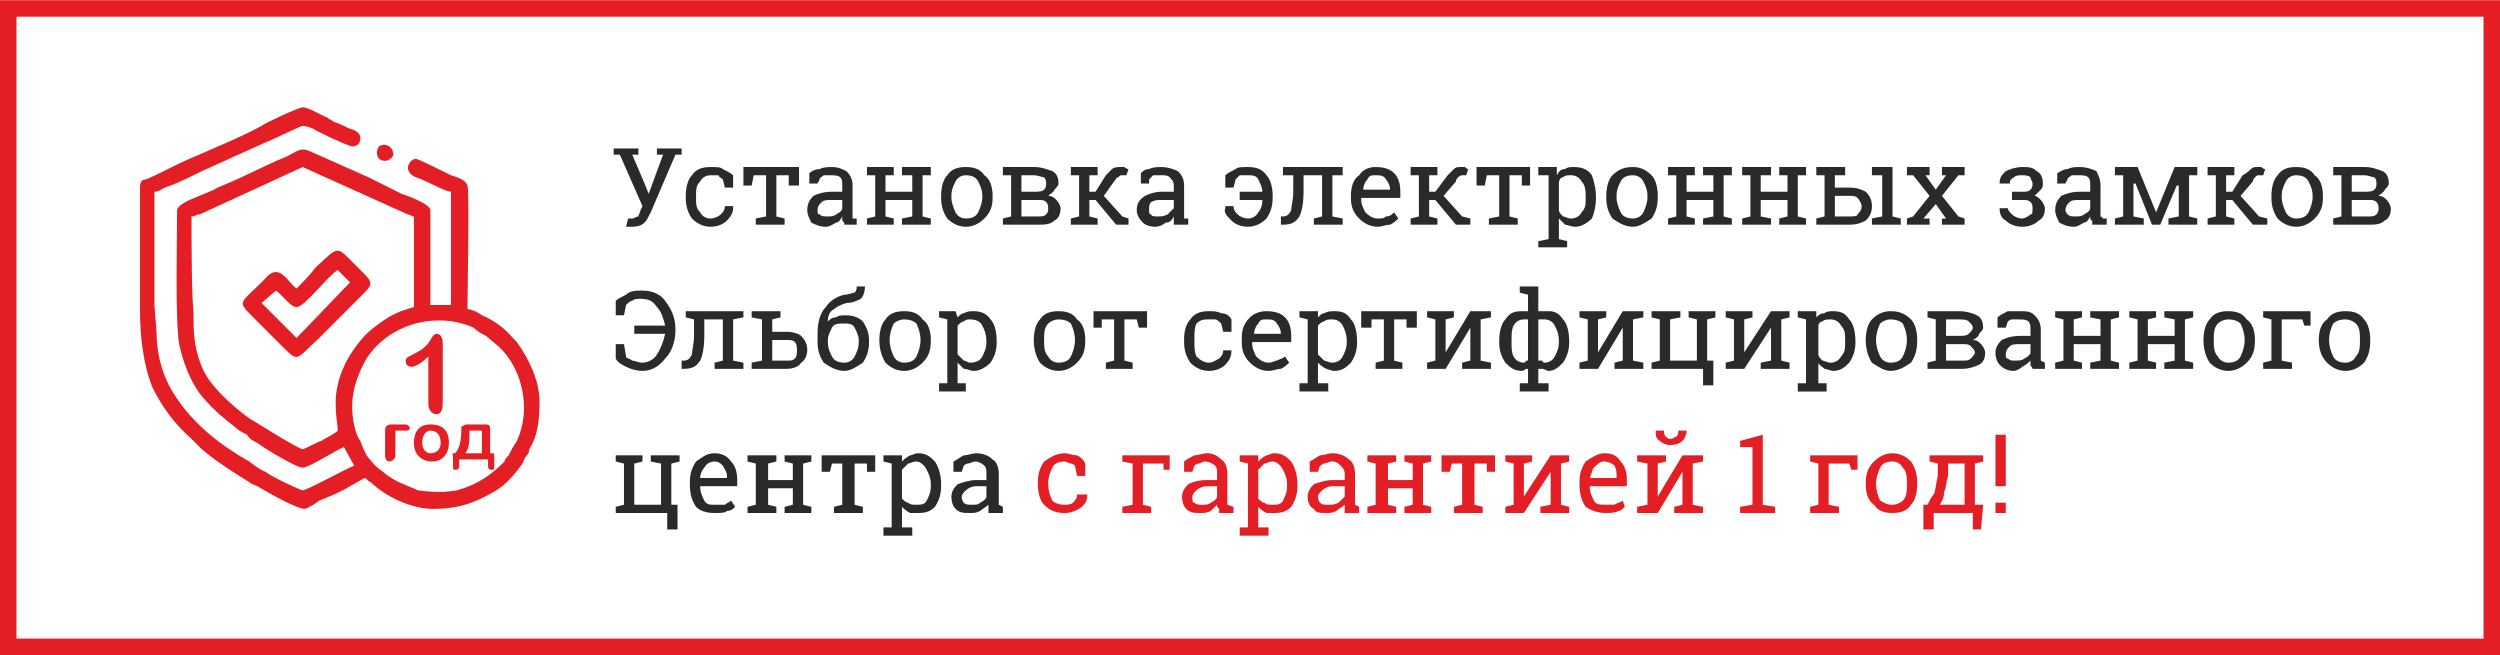 <?xml version="1.0" encoding="UTF-8"?> <!-- Creator: CorelDRAW X8 --> <svg xmlns="http://www.w3.org/2000/svg" xmlns:xlink="http://www.w3.org/1999/xlink" xml:space="preserve" width="1732px" height="454px" style="shape-rendering:geometricPrecision; text-rendering:geometricPrecision; image-rendering:optimizeQuality; fill-rule:evenodd; clip-rule:evenodd" viewBox="0 0 1214 318"> <defs> <style type="text/css"> <![CDATA[ .fil2 {fill:#E31E24} .fil1 {fill:#2B2A29;fill-rule:nonzero} .fil0 {fill:#E31E24;fill-rule:nonzero} ]]> </style> </defs> <g id="Слой_x0020_1">  <path class="fil0" d="M4 0l1210 0 0 318 -1214 0 0 -318 4 0zm1202 8l-1198 0 0 302 1198 0 0 -302z"></path> <g id="_2337457386176"> <path class="fil1" d="M331 75l-3 0 -12 28c-1,2 -2,4 -3,5 -1,1 -3,2 -6,2 0,0 -1,0 -1,0 -1,0 -1,0 -2,0l1 -4c0,0 0,0 1,0 0,0 1,0 1,0 1,0 2,-1 3,-1 0,-1 1,-2 1,-3l1 -2 -11 -25 -3 0 0 -3 12 0 0 3 -3 0 6 14 2 5 0 0 7 -19 -3 0 0 -3 12 0 0 3zm14 31c2,0 4,-1 5,-2 1,-1 2,-2 2,-4l4 0 0 1c0,2 -1,4 -3,6 -2,2 -5,3 -8,3 -4,0 -7,-2 -9,-4 -2,-3 -3,-6 -3,-10l0 -1c0,-4 1,-8 3,-10 2,-3 5,-4 9,-4 3,0 5,0 6,1 2,1 4,2 5,3l0 6 -4 0 -1 -4c-1,-1 -2,-1 -2,-2 -1,0 -2,0 -4,0 -2,0 -4,1 -5,3 -2,2 -2,4 -2,7l0 1c0,3 0,5 2,7 1,2 3,3 5,3zm43 -25l0 9 -5 0 0 -5 -6 0 0 20 4 1 0 3 -14 0 0 -3 5 -1 0 -20 -6 0 -1 5 -4 0 0 -9 27 0zm22 28c0,-1 0,-1 -1,-2 0,0 0,-1 0,-2 -1,2 -2,3 -3,3 -2,1 -3,2 -5,2 -3,0 -5,-1 -7,-2 -1,-2 -2,-4 -2,-6 0,-3 1,-5 3,-7 2,-1 5,-2 9,-2l5 0 0 -3c0,-2 0,-3 -1,-4 -1,-1 -3,-1 -5,-1 -1,0 -2,0 -3,0 -1,1 -2,1 -2,2l-1 2 -4 0 0 -5c1,-1 3,-2 5,-2 2,-1 4,-1 6,-1 3,0 5,1 7,2 2,2 3,4 3,7l0 14c0,0 0,0 0,1 0,0 0,0 0,1l2 0 0 3 -6 0zm-8 -4c1,0 3,0 4,-1 2,-1 3,-2 3,-3l0 -4 -5 0c-2,0 -4,0 -5,1 -1,1 -2,2 -2,4 0,1 0,2 1,2 1,1 2,1 4,1zm19 -20l0 -4 13 0 0 4 -4 0 0 8 13 0 0 -8 -5 0 0 -4 5 0 5 0 4 0 0 4 -4 0 0 20 4 1 0 3 -14 0 0 -3 5 -1 0 -8 -13 0 0 8 4 1 0 3 -13 0 0 -3 4 -1 0 -20 -4 0zm36 10c0,-4 1,-8 3,-10 2,-3 5,-4 9,-4 4,0 7,1 9,4 3,2 4,6 4,10l0 1c0,4 -1,7 -4,10 -2,2 -5,4 -9,4 -4,0 -7,-2 -9,-4 -2,-3 -3,-6 -3,-10l0 -1zm5 1c0,2 1,5 2,7 1,2 3,3 5,3 3,0 5,-1 6,-3 1,-2 2,-5 2,-7l0 -1c0,-3 -1,-5 -2,-7 -1,-2 -3,-3 -6,-3 -2,0 -4,1 -5,3 -1,2 -2,4 -2,7l0 1zm40 -15c4,0 6,1 9,2 2,1 3,3 3,6 0,1 -1,2 -2,3 0,1 -2,2 -3,3 2,0 3,1 4,2 1,1 2,3 2,4 0,3 -1,5 -3,6 -2,2 -5,2 -8,2l-17 0 0 -3 4 -1 0 -20 -4 0 0 -4 4 0 11 0zm-6 16l0 8 8 0c2,0 3,0 4,-1 1,-1 1,-2 1,-3 0,-1 0,-2 -1,-3 -1,-1 -2,-1 -4,-1l-8 0zm0 -4l6 0c2,0 4,0 5,-1 1,-1 1,-2 1,-3 0,-1 0,-2 -1,-3 -1,0 -3,-1 -5,-1l-6 0 0 8zm24 -8l0 -4 13 0 0 4 -4 0 0 8 3 0 5 -8c1,-1 2,-2 3,-3 1,-1 3,-1 4,-1 1,0 1,0 2,0 0,0 1,1 2,1l-1 3c-1,0 -1,0 -1,0 -1,0 -1,0 -1,0 -1,0 -1,0 -2,1 -1,0 -1,1 -2,2l-5 7 9 10 3 1 0 3 -6 0 -10 -12 -3 0 0 8 4 1 0 3 -13 0 0 -3 4 -1 0 -20 -4 0zm50 24c0,-1 0,-1 0,-2 0,0 0,-1 0,-2 -1,2 -2,3 -4,3 -1,1 -3,2 -5,2 -3,0 -5,-1 -6,-2 -2,-2 -3,-4 -3,-6 0,-3 1,-5 4,-7 2,-1 5,-2 8,-2l6 0 0 -3c0,-2 -1,-3 -2,-4 -1,-1 -2,-1 -4,-1 -1,0 -3,0 -4,0 -1,1 -1,1 -2,2l0 2 -4 0 0 -5c1,-1 2,-2 4,-2 2,-1 4,-1 6,-1 3,0 6,1 8,2 2,2 3,4 3,7l0 14c0,0 0,0 0,1 0,0 0,0 0,1l2 0 0 3 -7 0zm-8 -4c2,0 3,0 5,-1 1,-1 2,-2 3,-3l0 -4 -6 0c-2,0 -3,0 -5,1 -1,1 -1,2 -1,4 0,1 0,2 1,2 0,1 2,1 3,1zm44 1c2,0 4,-1 5,-3 1,-1 2,-3 2,-6l0 0 -11 0 0 -4 11 0 0 0c0,-2 -1,-4 -2,-6 -1,-2 -3,-2 -5,-2 -2,0 -3,0 -4,0 -1,1 -1,1 -2,2l-1 4 -4 0 0 -6c1,-1 3,-2 5,-3 1,-1 3,-1 6,-1 4,0 7,1 9,4 2,2 3,6 3,10l0 1c0,4 -1,7 -3,10 -2,2 -5,4 -9,4 -3,0 -6,-1 -8,-3 -2,-2 -4,-4 -3,-6l0 -1 4 0c0,2 1,3 2,4 1,1 3,2 5,2zm27 -21l0 8c0,6 -1,10 -2,12 -2,3 -4,4 -8,4l-1 0 0 -4 1 0c2,0 3,-1 4,-3 0,-2 1,-5 1,-9l0 -8 -5 0 0 -4 24 0 5 0 0 4 -5 0 0 20 5 1 0 3 -14 0 0 -3 4 -1 0 -20 -9 0zm36 25c-4,0 -7,-2 -9,-4 -3,-3 -4,-6 -4,-10l0 -1c0,-4 1,-8 4,-10 2,-3 5,-4 8,-4 4,0 7,1 9,3 2,2 3,5 3,9l0 3 -19 0 0 1c0,2 1,4 2,6 2,2 4,3 6,3 2,0 3,0 4,-1 2,0 3,-1 4,-2l2 3c-1,1 -2,2 -4,3 -2,0 -4,1 -6,1zm-1 -25c-2,0 -3,0 -4,2 -1,1 -2,3 -2,5l0 0 13 0 0 0c0,-2 -1,-4 -2,-5 -1,-2 -3,-2 -5,-2zm17 0l0 -4 13 0 0 4 -4 0 0 8 3 0 6 -8c1,-1 2,-2 3,-3 1,-1 2,-1 3,-1 1,0 2,0 2,0 1,0 1,1 2,1l-1 3c-1,0 -1,0 -1,0 0,0 0,0 -1,0 0,0 -1,0 -2,1 0,0 -1,1 -1,2l-6 7 9 10 4 1 0 3 -7 0 -10 -12 -3 0 0 8 4 1 0 3 -13 0 0 -3 4 -1 0 -20 -4 0zm58 -4l0 9 -4 0 0 -5 -6 0 0 20 4 1 0 3 -14 0 0 -3 5 -1 0 -20 -6 0 -1 5 -4 0 0 -9 26 0zm4 36l5 -1 0 -31 -5 0 0 -4 9 0 0 4c1,-2 2,-3 4,-3 1,-1 3,-1 4,-1 4,0 7,1 9,4 1,3 2,6 2,11l0 0c0,4 -1,8 -2,10 -2,2 -5,4 -8,4 -2,0 -4,-1 -5,-1 -1,-1 -2,-2 -3,-3l0 10 4 1 0 3 -14 0 0 -3zm23 -21c0,-3 0,-6 -2,-8 -1,-2 -3,-3 -5,-3 -2,0 -3,0 -4,1 -1,0 -2,1 -2,3l0 13c0,1 1,2 2,3 1,0 2,1 4,1 2,0 4,-1 5,-3 2,-2 2,-4 2,-7l0 0zm10 -1c0,-4 1,-8 3,-10 3,-3 6,-4 10,-4 3,0 6,1 9,4 2,2 3,6 3,10l0 1c0,4 -1,7 -3,10 -3,2 -6,4 -9,4 -4,0 -7,-2 -10,-4 -2,-3 -3,-6 -3,-10l0 -1zm5 1c0,2 1,5 2,7 1,2 3,3 6,3 2,0 4,-1 5,-3 1,-2 2,-5 2,-7l0 -1c0,-3 -1,-5 -2,-7 -1,-2 -3,-3 -5,-3 -3,0 -5,1 -6,3 -1,2 -2,4 -2,7l0 1zm25 -11l0 -4 13 0 0 4 -4 0 0 8 13 0 0 -8 -5 0 0 -4 5 0 5 0 4 0 0 4 -4 0 0 20 4 1 0 3 -14 0 0 -3 5 -1 0 -8 -13 0 0 8 4 1 0 3 -13 0 0 -3 4 -1 0 -20 -4 0zm36 0l0 -4 14 0 0 4 -5 0 0 8 13 0 0 -8 -4 0 0 -4 4 0 5 0 4 0 0 4 -4 0 0 20 4 1 0 3 -13 0 0 -3 4 -1 0 -8 -13 0 0 8 5 1 0 3 -14 0 0 -3 4 -1 0 -20 -4 0zm45 -4l0 10 7 0c4,0 6,1 8,2 2,2 3,4 3,7 0,3 -1,5 -3,7 -2,1 -4,2 -8,2l-16 0 0 -3 4 -1 0 -20 -4 0 0 -4 4 0 5 0zm18 25l5 -1 0 -20 -5 0 0 -4 10 0 0 24 4 1 0 3 -14 0 0 -3zm-18 -11l0 10 7 0c2,0 4,0 4,-1 1,-1 2,-2 2,-4 0,-1 -1,-3 -2,-4 -1,-1 -2,-1 -4,-1l-7 0zm5 -14l0 4 -5 0 0 -4 5 0zm30 25l3 -1 8 -10 -8 -10 -3 0 0 -4 11 0 0 4 -2 0 5 7 5 -7 -2 0 0 -4 11 0 0 4 -3 0 -8 10 8 10 3 1 0 3 -11 0 0 -3 2 0 -5 -7 -6 7 3 0 0 3 -11 0 0 -3zm56 -13c2,0 3,0 4,-1 1,-1 1,-2 1,-3 0,-1 -1,-2 -1,-3 -1,-1 -3,-1 -4,-1 -2,0 -3,0 -4,1 -2,1 -2,2 -2,3l-5 0 0 0c0,-3 1,-4 3,-6 2,-1 5,-2 8,-2 3,0 5,0 7,2 2,1 3,3 3,6 0,1 0,2 -1,3 -1,1 -2,2 -3,3 1,0 2,1 3,2 1,1 2,3 2,4 0,3 -1,5 -3,6 -2,2 -5,3 -8,3 -3,0 -6,-1 -8,-3 -2,-1 -3,-3 -3,-6l0 0 4 0c0,1 1,2 2,3 1,1 3,2 5,2 1,0 3,-1 4,-2 1,0 1,-1 1,-3 0,-1 0,-2 -1,-3 -1,-1 -2,-1 -4,-1l-5 0 0 -4 5 0zm34 16c0,-1 0,-1 0,-2 -1,0 -1,-1 -1,-2 -1,2 -2,3 -3,3 -2,1 -3,2 -5,2 -3,0 -5,-1 -7,-2 -1,-2 -2,-4 -2,-6 0,-3 1,-5 3,-7 2,-1 5,-2 9,-2l5 0 0 -3c0,-2 0,-3 -1,-4 -1,-1 -3,-1 -4,-1 -2,0 -3,0 -4,0 -1,1 -2,1 -2,2l-1 2 -4 0 0 -5c2,-1 3,-2 5,-2 2,-1 4,-1 6,-1 3,0 6,1 8,2 1,2 2,4 2,7l0 14c0,0 0,0 0,1 0,0 1,0 1,1l2 0 0 3 -7 0zm-8 -4c1,0 3,0 4,-1 2,-1 3,-2 3,-3l0 -4 -5 0c-2,0 -4,0 -5,1 -1,1 -2,2 -2,4 0,1 1,2 1,2 1,1 2,1 4,1zm39 -2l0 0 9 -22 7 0 4 0 0 4 -4 0 0 20 4 1 0 3 -14 0 0 -3 5 -1 0 -15 -1 0 -8 19 -4 0 -8 -20 -1 0 0 16 5 1 0 3 -14 0 0 -3 4 -1 0 -20 -4 0 0 -4 4 0 7 0 9 22zm25 -18l0 -4 13 0 0 4 -4 0 0 8 3 0 5 -8c2,-1 3,-2 4,-3 1,-1 2,-1 3,-1 1,0 1,0 2,0 0,0 1,1 2,1l-1 3c-1,0 -1,0 -1,0 0,0 -1,0 -1,0 -1,0 -1,0 -2,1 0,0 -1,1 -1,2l-6 7 9 10 4 1 0 3 -7 0 -10 -12 -3 0 0 8 4 1 0 3 -13 0 0 -3 4 -1 0 -20 -4 0zm31 10c0,-4 1,-8 3,-10 2,-3 5,-4 9,-4 4,0 7,1 9,4 3,2 4,6 4,10l0 1c0,4 -1,7 -4,10 -2,2 -5,4 -9,4 -4,0 -7,-2 -9,-4 -2,-3 -3,-6 -3,-10l0 -1zm5 1c0,2 1,5 2,7 1,2 3,3 5,3 3,0 5,-1 6,-3 1,-2 2,-5 2,-7l0 -1c0,-3 -1,-5 -2,-7 -1,-2 -3,-3 -6,-3 -2,0 -4,1 -5,3 -1,2 -2,4 -2,7l0 1zm40 -15c4,0 6,1 9,2 2,1 3,3 3,6 0,1 -1,2 -2,3 0,1 -2,2 -3,3 2,0 3,1 4,2 1,1 2,3 2,4 0,3 -1,5 -3,6 -2,2 -5,2 -8,2l-17 0 0 -3 4 -1 0 -20 -4 0 0 -4 4 0 11 0zm-6 16l0 8 8 0c2,0 3,0 4,-1 1,-1 1,-2 1,-3 0,-1 0,-2 -1,-3 -1,-1 -2,-1 -4,-1l-8 0zm0 -4l6 0c2,0 4,0 5,-1 1,-1 1,-2 1,-3 0,-1 0,-2 -1,-3 -1,0 -3,-1 -5,-1l-6 0 0 8zm-843 53c1,-1 3,-2 5,-3 2,-2 5,-2 8,-2 5,0 9,2 11,5 3,4 5,8 5,14l0 0c0,6 -2,11 -5,14 -3,4 -7,6 -11,6 -3,0 -6,-1 -8,-2 -2,-1 -4,-2 -5,-4l0 -7 4 0 1 6c0,1 2,1 3,2 1,0 3,1 5,1 3,0 6,-2 7,-4 2,-3 3,-6 4,-10l0 0 -15 0 0 -4 15 0 0 0c-1,-4 -2,-7 -4,-9 -2,-3 -4,-4 -8,-4 -2,0 -3,0 -4,1 -1,0 -2,1 -3,2l-1 5 -4 0 0 -7zm43 9l0 8c0,6 -1,10 -2,12 -2,3 -4,4 -8,4l-1 0 0 -4 1 0c2,0 3,-1 4,-3 0,-2 1,-5 1,-9l0 -8 -4 -1 0 -3 23 0 5 0 0 3 -5 1 0 20 5 1 0 3 -14 0 0 -3 4 -1 0 -20 -9 0zm33 -4l0 10 7 0c3,0 6,1 7,2 2,2 3,4 3,7 0,2 -1,5 -3,6 -1,2 -4,3 -7,3l-17 0 0 -3 5 -1 0 -20 -5 -1 0 -3 5 0 5 0zm0 14l0 10 7 0c2,0 3,0 4,-1 1,-1 1,-3 1,-4 0,-1 0,-3 -1,-4 -1,-1 -2,-1 -4,-1l-7 0zm4 -14l0 3 -4 1 0 -4 4 0zm32 2c3,0 6,1 8,3 2,3 3,6 3,9l0 1c0,4 -1,7 -3,10 -3,2 -6,4 -9,4 -4,0 -7,-2 -10,-4 -2,-3 -3,-6 -3,-10l0 -4c0,-5 1,-10 4,-13 2,-3 5,-5 9,-6 2,0 4,-1 5,-1 1,-1 1,-2 1,-3l4 0 0 0c0,3 -1,5 -2,6 -2,1 -4,2 -7,2 -3,1 -5,2 -6,3 -2,1 -3,3 -3,6l0 0c1,-1 2,-2 4,-2 1,-1 3,-1 5,-1zm-1 4c-3,0 -5,0 -6,2 -1,2 -2,4 -2,6l0 1c0,3 1,5 2,7 1,2 3,3 6,3 2,0 4,-1 5,-3 1,-2 2,-4 2,-7l0 -1c0,-2 -1,-4 -2,-6 -1,-2 -3,-2 -5,-2zm17 8c0,-4 1,-8 3,-10 2,-3 5,-4 9,-4 4,0 7,1 9,4 3,2 4,6 4,10l0 0c0,5 -1,8 -4,11 -2,2 -5,4 -9,4 -4,0 -7,-2 -9,-4 -2,-3 -3,-7 -3,-11l0 0zm5 0c0,3 1,6 2,8 1,2 3,3 5,3 3,0 5,-1 6,-3 1,-2 2,-5 2,-8l0 0c0,-3 -1,-6 -2,-8 -1,-1 -3,-2 -6,-2 -2,0 -4,1 -5,2 -1,2 -2,5 -2,8l0 0zm24 21l4 0 0 -31 -4 -1 0 -3 8 0 1 3c1,-1 2,-2 3,-2 2,-1 3,-1 5,-1 3,0 6,1 8,4 2,2 3,6 3,11l0 0c0,4 -1,7 -3,10 -2,2 -5,4 -8,4 -2,0 -3,-1 -5,-1 -1,-1 -2,-2 -3,-3l0 10 4 0 0 4 -13 0 0 -4zm23 -20c0,-4 -1,-6 -2,-8 -1,-2 -3,-3 -6,-3 -1,0 -2,0 -3,1 -1,0 -2,1 -3,2l0 14c1,1 2,2 3,3 1,0 2,1 3,1 3,0 5,-1 6,-3 1,-2 2,-4 2,-7l0 0zm23 -1c0,-4 1,-8 3,-10 2,-3 5,-4 9,-4 4,0 7,1 9,4 3,2 4,6 4,10l0 0c0,5 -1,8 -4,11 -2,2 -5,4 -9,4 -4,0 -7,-2 -9,-4 -2,-3 -3,-7 -3,-11l0 0zm5 0c0,3 0,6 2,8 1,2 3,3 5,3 3,0 5,-1 6,-3 1,-2 2,-5 2,-8l0 0c0,-3 -1,-6 -2,-8 -1,-1 -3,-2 -6,-2 -2,0 -4,1 -5,2 -2,2 -2,5 -2,8l0 0zm50 -14l0 8 -4 0 -1 -4 -6 0 0 20 4 1 0 3 -13 0 0 -3 4 -1 0 -20 -6 0 0 4 -4 0 0 -8 26 0zm30 25c2,0 3,-1 5,-2 1,-1 2,-2 2,-4l4 0 0 0c0,3 -1,5 -3,7 -2,2 -5,3 -8,3 -4,0 -7,-2 -9,-4 -2,-3 -3,-6 -3,-10l0 -2c0,-3 1,-7 3,-9 2,-3 5,-4 9,-4 2,0 4,0 6,1 2,0 4,1 5,3l0 6 -4 0 -1 -4c-1,-1 -2,-2 -3,-2 -1,0 -2,0 -3,0 -2,0 -4,0 -6,2 -1,2 -1,5 -1,7l0 2c0,2 0,5 1,7 2,2 4,3 6,3zm29 4c-4,0 -7,-2 -9,-4 -3,-3 -4,-6 -4,-10l0 -2c0,-4 1,-7 4,-10 2,-2 5,-3 8,-3 4,0 7,1 9,3 2,2 3,5 3,9l0 3 -19 0 0 0c0,3 1,5 2,7 2,2 4,3 6,3 2,0 3,-1 4,-1 2,-1 3,-1 4,-2l2 3c-1,1 -2,2 -4,3 -2,0 -4,1 -6,1zm-1 -25c-2,0 -3,0 -4,2 -1,1 -2,3 -2,5l0 0 13 0 0 0c0,-2 -1,-4 -2,-5 -1,-2 -3,-2 -5,-2zm16 31l4 0 0 -31 -4 -1 0 -3 9 0 0 3c1,-1 2,-2 3,-2 2,-1 3,-1 5,-1 4,0 6,1 8,4 2,2 3,6 3,11l0 0c0,4 -1,7 -3,10 -2,2 -4,4 -8,4 -2,0 -3,-1 -4,-1 -2,-1 -3,-2 -4,-3l0 10 5 0 0 4 -14 0 0 -4zm23 -20c0,-4 -1,-6 -2,-8 -1,-2 -3,-3 -5,-3 -2,0 -3,0 -4,1 -1,0 -2,1 -3,2l0 14c1,1 2,2 3,3 1,0 2,1 4,1 2,0 4,-1 5,-3 1,-2 2,-4 2,-7l0 0zm34 -15l0 8 -5 0 0 -4 -6 0 0 20 4 1 0 3 -13 0 0 -3 4 -1 0 -20 -6 0 0 4 -5 0 0 -8 27 0zm18 0l0 3 -4 1 0 16 0 0 12 -20 5 0 5 0 0 3 -5 1 0 20 5 1 0 3 -14 0 0 -3 4 -1 0 -16 0 0 -12 20 -9 0 0 -3 4 -1 0 -20 -4 -1 0 -3 9 0 4 0zm41 0c1,0 2,0 2,0 1,0 2,0 3,0 3,0 5,1 7,4 2,2 3,6 3,11l0 0c0,4 -1,7 -3,10 -2,2 -4,4 -7,4 -1,0 -2,-1 -3,-1 0,0 -1,0 -2,0l0 7 5 0 0 4 -14 0 0 -4 4 0 0 -7c0,0 -1,0 -1,0 -1,1 -2,1 -2,1 -4,0 -6,-2 -8,-4 -2,-3 -3,-6 -3,-10l0 0c0,-5 1,-9 3,-11 2,-3 4,-4 8,-4 0,0 1,0 2,0 0,0 1,0 1,0l0 -8 -4 -1 0 -3 9 0 0 12zm10 15c0,-4 -1,-6 -2,-8 -1,-2 -3,-3 -5,-3 0,0 -1,0 -1,0 -1,0 -1,0 -2,0l0 20c1,0 1,0 2,0 0,1 1,1 1,1 2,0 4,-1 5,-3 1,-2 2,-4 2,-7l0 0zm-23 0c0,3 0,5 1,7 1,2 3,3 5,3 0,0 1,0 1,-1 1,0 1,0 1,0l0 -20c0,0 0,0 -1,0 0,0 -1,0 -1,0 -2,0 -4,1 -5,3 -1,2 -1,4 -1,8l0 0zm46 -15l0 3 -4 1 0 16 0 0 12 -20 5 0 5 0 0 3 -5 1 0 20 5 1 0 3 -14 0 0 -3 4 -1 0 -16 0 0 -12 20 -9 0 0 -3 4 -1 0 -20 -4 -1 0 -3 9 0 4 0zm49 0l0 24 3 0 0 12 -5 0 0 -8 -25 0 0 -3 4 -1 0 -20 -4 -1 0 -3 9 0 5 0 0 3 -5 1 0 20 13 0 0 -20 -4 -1 0 -3 4 0 5 0zm4 0l0 3 -4 1 0 -4 4 0zm18 0l0 3 -4 1 0 16 0 0 13 -20 5 0 4 0 0 3 -4 1 0 20 4 1 0 3 -14 0 0 -3 5 -1 0 -16 0 0 -13 20 -9 0 0 -3 4 -1 0 -20 -4 -1 0 -3 9 0 4 0z"></path> <path class="fil1" d="M873 186l4 0 0 -31 -4 -1 0 -3 9 0 0 3c1,-1 2,-2 4,-2 1,-1 3,-1 4,-1 4,0 6,1 8,4 2,2 3,6 3,11l0 0c0,4 -1,7 -3,10 -2,2 -4,4 -8,4 -1,0 -3,-1 -4,-1 -1,-1 -3,-2 -3,-3l0 10 4 0 0 4 -14 0 0 -4zm23 -20c0,-4 0,-6 -2,-8 -1,-2 -3,-3 -5,-3 -2,0 -3,0 -4,1 -1,0 -2,1 -2,2l0 14c0,1 1,2 2,3 1,0 2,1 4,1 2,0 4,-1 5,-3 2,-2 2,-4 2,-7l0 0zm10 -1c0,-4 1,-8 3,-10 3,-3 6,-4 9,-4 4,0 7,1 10,4 2,2 3,6 3,10l0 0c0,5 -1,8 -3,11 -3,2 -6,4 -10,4 -3,0 -6,-2 -9,-4 -2,-3 -3,-7 -3,-11l0 0zm5 0c0,3 1,6 2,8 1,2 3,3 5,3 3,0 5,-1 6,-3 1,-2 2,-5 2,-8l0 0c0,-3 -1,-6 -2,-8 -1,-1 -3,-2 -6,-2 -2,0 -4,1 -5,2 -1,2 -2,5 -2,8l0 0zm40 -14c4,0 7,1 9,2 2,1 3,3 3,6 0,1 -1,2 -2,3 0,1 -1,2 -3,3 2,0 3,1 4,2 1,1 2,3 2,4 0,3 -1,5 -3,6 -2,1 -5,2 -8,2l-17 0 0 -3 4 -1 0 -20 -4 -1 0 -3 4 0 11 0zm-6 16l0 8 8 0c2,0 3,0 4,-1 1,-1 2,-2 2,-3 0,-1 -1,-2 -2,-3 -1,-1 -2,-1 -4,-1l-8 0zm0 -4l6 0c2,0 4,0 5,-1 1,-1 2,-2 2,-3 0,-1 -1,-2 -2,-3 -1,-1 -3,-1 -5,-1l-6 0 0 8zm42 16c0,-1 -1,-1 -1,-2 0,-1 0,-1 0,-2 -1,1 -2,2 -4,3 -1,1 -3,2 -4,2 -3,0 -5,-1 -7,-3 -1,-1 -2,-3 -2,-6 0,-2 1,-4 3,-6 2,-1 5,-2 9,-2l5 0 0 -3c0,-2 0,-3 -1,-4 -1,-1 -3,-1 -5,-1 -1,0 -2,0 -3,0 -1,0 -2,1 -2,1l-1 3 -4 0 0 -5c1,-1 3,-2 5,-3 1,0 3,0 6,0 3,0 5,0 7,2 2,2 3,4 3,7l0 13c0,1 0,1 0,1 0,1 0,1 0,1l2 1 0 3 -6 0zm-9 -4c2,0 4,0 5,-1 2,-1 3,-2 3,-3l0 -4 -5 0c-2,0 -4,0 -5,1 -1,1 -2,2 -2,4 0,1 0,2 1,2 1,1 2,1 3,1zm20 -21l0 -3 13 0 0 3 -4 1 0 8 13 0 0 -8 -5 -1 0 -3 5 0 5 0 4 0 0 3 -4 1 0 20 4 1 0 3 -14 0 0 -3 5 -1 0 -8 -13 0 0 8 4 1 0 3 -13 0 0 -3 4 -1 0 -20 -4 -1zm36 0l0 -3 13 0 0 3 -4 1 0 8 13 0 0 -8 -5 -1 0 -3 5 0 5 0 4 0 0 3 -4 1 0 20 4 1 0 3 -14 0 0 -3 5 -1 0 -8 -13 0 0 8 4 1 0 3 -13 0 0 -3 4 -1 0 -20 -4 -1zm36 11c0,-4 1,-8 3,-10 2,-3 5,-4 9,-4 4,0 7,1 9,4 3,2 4,6 4,10l0 0c0,5 -1,8 -4,11 -2,2 -5,4 -9,4 -4,0 -7,-2 -9,-4 -2,-3 -3,-7 -3,-11l0 0zm5 0c0,3 0,6 2,8 1,2 3,3 5,3 3,0 5,-1 6,-3 1,-2 2,-5 2,-8l0 0c0,-3 -1,-6 -2,-8 -1,-1 -3,-2 -6,-2 -2,0 -4,1 -5,2 -2,2 -2,5 -2,8l0 0zm28 -10l-4 -1 0 -3 22 0 0 0 1 0 0 7 -3 0 -1 -3 -10 0 0 20 5 1 0 3 -14 0 0 -3 4 -1 0 -20zm23 10c0,-4 1,-8 4,-10 2,-3 5,-4 9,-4 4,0 7,1 9,4 2,2 3,6 3,10l0 0c0,5 -1,8 -3,11 -2,2 -5,4 -9,4 -4,0 -7,-2 -9,-4 -3,-3 -4,-7 -4,-11l0 0zm5 0c0,3 1,6 2,8 1,2 3,3 6,3 2,0 4,-1 5,-3 2,-2 2,-5 2,-8l0 0c0,-3 0,-6 -2,-8 -1,-1 -3,-2 -5,-2 -3,0 -5,1 -6,2 -1,2 -2,5 -2,8l0 0z"></path> </g> <g id="_2337457386432"> <path class="fil1" d="M326 221l0 24 3 0 0 12 -5 0 0 -8 -25 0 0 -3 4 -1 0 -20 -4 -1 0 -3 9 0 4 0 0 3 -4 1 0 20 13 0 0 -20 -5 -1 0 -3 5 0 5 0zm4 0l0 3 -4 1 0 -4 4 0zm17 28c-4,0 -7,-1 -9,-3 -2,-3 -3,-6 -3,-11l0 -1c0,-4 1,-7 3,-10 3,-2 5,-4 9,-4 3,0 6,1 8,4 2,2 3,5 3,9l0 3 -18 0 0 0c0,3 1,5 2,7 1,2 3,2 5,2 2,0 4,0 5,0 1,-1 2,-1 3,-2l2 3c-1,1 -2,2 -4,2 -1,1 -3,1 -6,1zm0 -25c-2,0 -4,1 -5,3 -1,1 -2,3 -2,5l0 0 13 0 0 -1c0,-2 -1,-3 -2,-5 -1,-1 -2,-2 -4,-2zm16 0l0 -3 14 0 0 3 -4 1 0 8 12 0 0 -8 -4 -1 0 -3 4 0 5 0 4 0 0 3 -4 1 0 20 4 1 0 3 -13 0 0 -3 4 -1 0 -8 -12 0 0 8 4 1 0 3 -14 0 0 -3 4 -1 0 -20 -4 -1zm62 -3l0 8 -4 0 0 -4 -6 0 0 20 4 1 0 3 -14 0 0 -3 4 -1 0 -20 -5 0 -1 4 -4 0 0 -8 26 0zm4 35l4 0 0 -31 -4 -1 0 -3 9 0 0 3c1,-1 2,-2 4,-3 1,0 2,-1 4,-1 4,0 6,2 8,4 2,3 3,7 3,11l0 1c0,4 -1,7 -3,10 -2,2 -4,3 -8,3 -1,0 -3,0 -4,0 -2,-1 -3,-2 -4,-3l0 10 5 0 0 4 -14 0 0 -4zm23 -21c0,-3 -1,-5 -2,-7 -1,-2 -3,-4 -5,-4 -2,0 -3,1 -4,1 -1,1 -2,2 -3,3l0 14c1,1 2,2 3,2 1,1 2,1 4,1 2,0 4,0 5,-2 1,-2 2,-4 2,-7l0 -1zm28 14c0,-1 0,-2 0,-2 0,-1 0,-1 0,-2 -1,1 -3,2 -4,3 -2,1 -3,1 -5,1 -3,0 -5,0 -7,-2 -1,-1 -2,-3 -2,-6 0,-2 1,-4 3,-6 3,-1 6,-2 9,-2l5 0 0 -3c0,-2 0,-3 -1,-4 -1,-1 -3,-2 -4,-2 -2,0 -3,1 -4,1 -1,0 -2,1 -2,1l-1 3 -4 0 0 -5c2,-1 3,-2 5,-3 2,0 4,-1 6,-1 3,0 6,1 8,3 2,1 3,4 3,7l0 13c0,1 0,1 0,1 0,1 0,1 0,1l2 1 0 3 -7 0zm-8 -4c2,0 3,0 4,-1 2,-1 3,-2 3,-3l0 -5 -5 0c-2,0 -4,1 -5,2 -1,1 -2,2 -2,3 0,2 1,3 1,3 1,1 2,1 4,1z"></path> <path class="fil0" d="M517 245c1,0 3,0 4,-1 1,-1 2,-2 2,-4l5 0 0 0c0,3 -1,5 -4,7 -2,1 -4,2 -7,2 -4,0 -7,-1 -10,-4 -2,-2 -3,-6 -3,-10l0 -1c0,-4 1,-7 3,-10 3,-2 6,-4 10,-4 2,0 4,1 6,1 2,1 3,2 4,4l0 6 -4 0 -1 -5c0,0 -1,-1 -2,-1 -1,0 -2,-1 -3,-1 -3,0 -5,1 -6,3 -1,2 -2,5 -2,7l0 1c0,3 1,6 2,8 1,1 3,2 6,2zm33 -20l-5 -1 0 -3 22 0 0 0 1 0 0 7 -3 0 0 -3 -10 0 0 20 4 1 0 3 -14 0 0 -3 5 -1 0 -20zm42 24c0,-1 0,-2 0,-2 -1,-1 -1,-1 -1,-2 -1,1 -2,2 -3,3 -2,1 -3,1 -5,1 -3,0 -5,0 -7,-2 -1,-1 -2,-3 -2,-6 0,-2 1,-4 3,-6 2,-1 5,-2 9,-2l5 0 0 -3c0,-2 0,-3 -1,-4 -1,-1 -3,-2 -5,-2 -1,0 -2,1 -3,1 -1,0 -2,1 -2,1l-1 3 -4 0 0 -5c1,-1 3,-2 5,-3 2,0 4,-1 6,-1 3,0 5,1 7,3 2,1 3,4 3,7l0 13c0,1 0,1 0,1 0,1 0,1 0,1l3 1 0 3 -7 0zm-8 -4c1,0 3,0 4,-1 2,-1 3,-2 3,-3l0 -5 -5 0c-2,0 -4,1 -5,2 -1,1 -2,2 -2,3 0,2 0,3 1,3 1,1 2,1 4,1zm18 11l4 0 0 -31 -4 -1 0 -3 9 0 0 3c1,-1 2,-2 4,-3 1,0 2,-1 4,-1 4,0 6,2 8,4 2,3 3,7 3,11l0 1c0,4 -1,7 -3,10 -2,2 -4,3 -8,3 -1,0 -3,0 -4,0 -2,-1 -3,-2 -4,-3l0 10 5 0 0 4 -14 0 0 -4zm23 -21c0,-3 -1,-5 -2,-7 -1,-2 -3,-4 -5,-4 -2,0 -3,1 -4,1 -1,1 -2,2 -3,3l0 14c1,1 2,2 3,2 1,1 2,1 4,1 2,0 4,0 5,-2 1,-2 2,-4 2,-7l0 -1zm28 14c0,-1 0,-2 0,-2 0,-1 0,-1 0,-2 -1,1 -3,2 -4,3 -2,1 -3,1 -5,1 -3,0 -5,0 -6,-2 -2,-1 -3,-3 -3,-6 0,-2 1,-4 3,-6 3,-1 6,-2 9,-2l6 0 0 -3c0,-2 -1,-3 -2,-4 -1,-1 -2,-2 -4,-2 -2,0 -3,1 -4,1 -1,0 -1,1 -2,1l-1 3 -4 0 0 -5c2,-1 3,-2 5,-3 2,0 4,-1 6,-1 3,0 6,1 8,3 2,1 3,4 3,7l0 13c0,1 0,1 0,1 0,1 0,1 0,1l2 1 0 3 -7 0zm-8 -4c2,0 3,0 5,-1 1,-1 2,-2 3,-3l0 -5 -6 0c-2,0 -4,1 -5,2 -1,1 -2,2 -2,3 0,2 1,3 1,3 1,1 2,1 4,1zm19 -21l0 -3 14 0 0 3 -4 1 0 8 12 0 0 -8 -4 -1 0 -3 4 0 5 0 4 0 0 3 -4 1 0 20 4 1 0 3 -13 0 0 -3 4 -1 0 -8 -12 0 0 8 4 1 0 3 -14 0 0 -3 4 -1 0 -20 -4 -1zm62 -3l0 8 -4 0 0 -4 -6 0 0 20 4 1 0 3 -14 0 0 -3 4 -1 0 -20 -5 0 -1 4 -4 0 0 -8 26 0zm18 0l0 3 -4 1 0 16 0 0 13 -20 5 0 4 0 0 3 -4 1 0 20 4 1 0 3 -14 0 0 -3 5 -1 0 -16 0 0 -13 20 -9 0 0 -3 4 -1 0 -20 -4 -1 0 -3 9 0 4 0zm36 28c-4,0 -7,-1 -10,-3 -2,-3 -3,-6 -3,-11l0 -1c0,-4 1,-7 3,-10 3,-2 6,-4 9,-4 4,0 6,1 8,4 2,2 3,5 3,9l0 3 -18 0 0 0c0,3 1,5 2,7 1,2 3,2 6,2 1,0 3,0 4,0 1,-1 3,-1 4,-2l1 3c-1,1 -2,2 -3,2 -2,1 -4,1 -6,1zm-1 -25c-2,0 -3,1 -5,3 -1,1 -1,3 -2,5l0 0 13 0 0 -1c0,-2 0,-3 -1,-5 -1,-1 -3,-2 -5,-2zm30 -3l0 3 -4 1 0 16 0 0 12 -20 5 0 5 0 0 3 -5 1 0 20 5 1 0 3 -14 0 0 -3 4 -1 0 -16 0 0 -12 20 -10 0 0 -3 5 -1 0 -20 -5 -1 0 -3 10 0 4 0zm10 -12l0 0c0,2 -1,4 -2,5 -1,1 -3,2 -6,2 -2,0 -4,-1 -5,-2 -2,-1 -2,-3 -2,-5l0 0 4 0c0,1 0,2 1,3 0,0 1,1 2,1 2,0 2,-1 3,-1 1,-1 1,-2 1,-3l4 0zm26 37l6 -1 0 -28 -6 0 0 -3 11 -3 0 34 6 1 0 3 -17 0 0 -3zm38 -21l-4 -1 0 -3 22 0 0 0 1 0 0 7 -3 0 -1 -3 -10 0 0 20 5 1 0 3 -14 0 0 -3 4 -1 0 -20zm23 10c0,-5 1,-8 4,-11 2,-2 5,-4 9,-4 4,0 7,2 9,4 2,3 3,6 3,11l0 0c0,4 -1,8 -3,10 -2,3 -5,4 -9,4 -4,0 -7,-1 -9,-4 -3,-2 -4,-6 -4,-10l0 0zm5 0c0,3 1,6 2,8 2,1 3,2 6,2 2,0 4,-1 5,-2 2,-2 2,-5 2,-8l0 0c0,-3 0,-6 -2,-8 -1,-2 -3,-3 -5,-3 -3,0 -5,1 -6,3 -1,2 -2,5 -2,8l0 0zm25 10c1,-2 2,-4 3,-5 1,-2 1,-5 2,-9l0 -6 -4 -1 0 -3 22 0 4 0 0 3 -4 1 0 20 4 0 -1 12 -4 0 0 -8 -19 0 0 8 -5 0 0 -12 2 0zm10 -14c-1,3 -1,6 -2,8 0,3 -1,4 -2,6l12 0 0 -20 -8 0 0 6zm28 5l-5 0 0 -25 5 0 0 25zm0 13l-5 0 0 -5 5 0 0 5z"></path> </g> <path class="fil2" d="M171 197c0,-8 3,-16 7,-23 11,-17 34,-23 52,-15 2,2 4,3 6,4l6 5c12,11 16,31 9,46 -2,3 -3,5 -4,7 -1,1 -2,2 -2,3 -7,7 -13,11 -23,14 -6,1 -12,1 -19,0 -2,-1 -5,-2 -7,-3 -3,-1 -8,-4 -10,-6 -3,-2 -5,-4 -8,-8 -1,-2 -2,-4 -3,-7 -3,-4 -4,-12 -4,-17zm-8 -2c0,8 1,11 1,14 -2,2 -5,3 -8,5 -1,0 -8,4 -9,4 -2,0 -21,-12 -26,-15 -7,-5 -17,-14 -21,-21 -4,-7 -6,-16 -6,-25 0,-2 0,-4 0,-5 -1,-10 -1,-35 -1,-47 2,0 2,-1 4,-1l50 -23 51 23c1,0 2,1 3,1l0 44c-3,1 -8,2 -14,6 -3,2 -7,5 -9,7 -4,4 -9,11 -11,16 -2,4 -4,11 -4,17zm-95 -104l0 60c0,14 2,27 6,37 5,10 11,18 19,25l5 5c7,6 15,11 23,16 1,1 2,1 4,2 5,3 19,11 23,11 1,0 6,-3 7,-4 5,-2 10,-4 15,-7l7 -4c1,0 2,2 3,2 7,7 20,13 30,13 13,0 21,-3 31,-9 5,-3 9,-8 12,-12 1,-1 1,-2 2,-4 1,-1 2,-2 2,-4 4,-6 5,-14 5,-23 0,-11 -6,-22 -11,-29 -1,-1 -1,-1 -2,-2 -4,-5 -10,-9 -15,-11 -1,-1 -5,-3 -7,-3 0,-5 1,-58 0,-60 -1,-3 -5,-4 -8,-5 -2,-1 -16,-8 -17,-8 -3,0 -7,6 0,9 4,1 14,7 17,7l0 55 -10 0 0 -46c0,-3 -11,-7 -14,-8l-16 -8c-9,-4 -18,-8 -27,-12 -6,-3 -7,-1 -13,2 -10,4 -21,10 -31,14 -2,1 -3,1 -4,2l-12 5c-2,1 -6,3 -6,5 0,14 -1,53 1,65 2,9 5,17 10,24 4,5 8,9 13,13l5 4c1,1 3,2 5,3 1,2 3,3 5,4 4,3 19,12 22,12 3,0 17,-9 20,-10l5 9c-3,1 -23,12 -25,12 -1,0 -16,-7 -18,-9 -3,-1 -5,-3 -8,-5 -14,-8 -27,-18 -36,-32 -6,-9 -9,-20 -9,-31l-1 -13c0,-18 0,-37 0,-55 2,0 3,-1 5,-2 6,-2 12,-5 18,-8l31 -14c3,-1 17,-8 18,-8 1,0 5,1 6,2l6 3c2,1 11,5 12,5 3,0 4,-2 4,-4 0,-3 -3,-4 -6,-5 -2,-1 -4,-2 -7,-3 -1,-1 -2,-1 -3,-2 -3,-1 -9,-5 -12,-5 -2,0 -19,8 -20,9 -9,5 -19,9 -28,13l-7 3c-7,3 -14,7 -21,10 -2,0 -3,1 -3,4z"></path> <path class="fil2" d="M144 164l-17 -17 7 -6c3,2 7,8 10,8 4,0 15,-15 20,-18l6 6 -26 27zm0 -24c-3,-2 -6,-8 -10,-8 -3,0 -5,3 -6,4 -11,11 -13,10 -6,17l16 16c7,7 6,5 16,-4l22 -22c6,-6 5,-6 -3,-14 -10,-10 -8,-10 -20,1 -2,3 -7,8 -9,10z"></path> <path class="fil2" d="M187 78c2,0 4,-2 4,-3 0,-4 -4,-6 -7,-4 -2,3 -1,7 3,7z"></path> <path class="fil0" d="M215 167c0,-1 0,-5 -3,-5 -1,0 -2,1 -3,3 -4,7 -12,7 -12,10 0,2 1,3 3,3 1,0 4,-1 8,-5l0 23c0,2 1,5 4,5 3,0 3,-4 3,-6l0 -28z"></path> <path class="fil0" d="M197 209c2,0 2,-1 2,-1 0,-1 -1,-2 -2,-2l-7 0c-2,0 -3,1 -3,3l0 12c0,2 1,3 2,3 1,0 3,-1 3,-3l0 -12 5 0zm12 -3c-5,0 -8,3 -8,9 0,5 3,9 9,9 5,0 8,-4 8,-9 0,-6 -3,-9 -9,-9zm0 14c-2,0 -4,-2 -4,-5 0,-4 2,-6 4,-6 3,0 5,2 5,6 0,3 -2,5 -5,5zm28 6c0,2 1,2 2,2 1,0 1,0 1,-2l0 -4c0,-2 0,-2 -1,-2l-1 0 0 -11c0,-2 0,-3 -2,-3l-9 0c-2,0 -2,1 -3,1 0,1 0,1 0,2 0,5 -1,9 -3,11 -2,0 -1,0 -1,3l0 3c0,2 0,2 1,2 1,0 2,0 2,-2l0 -3 14 0 0 3zm-11 -6c2,-3 2,-6 2,-11l6 0 0 11 -8 0z"></path> </g> </svg> 
